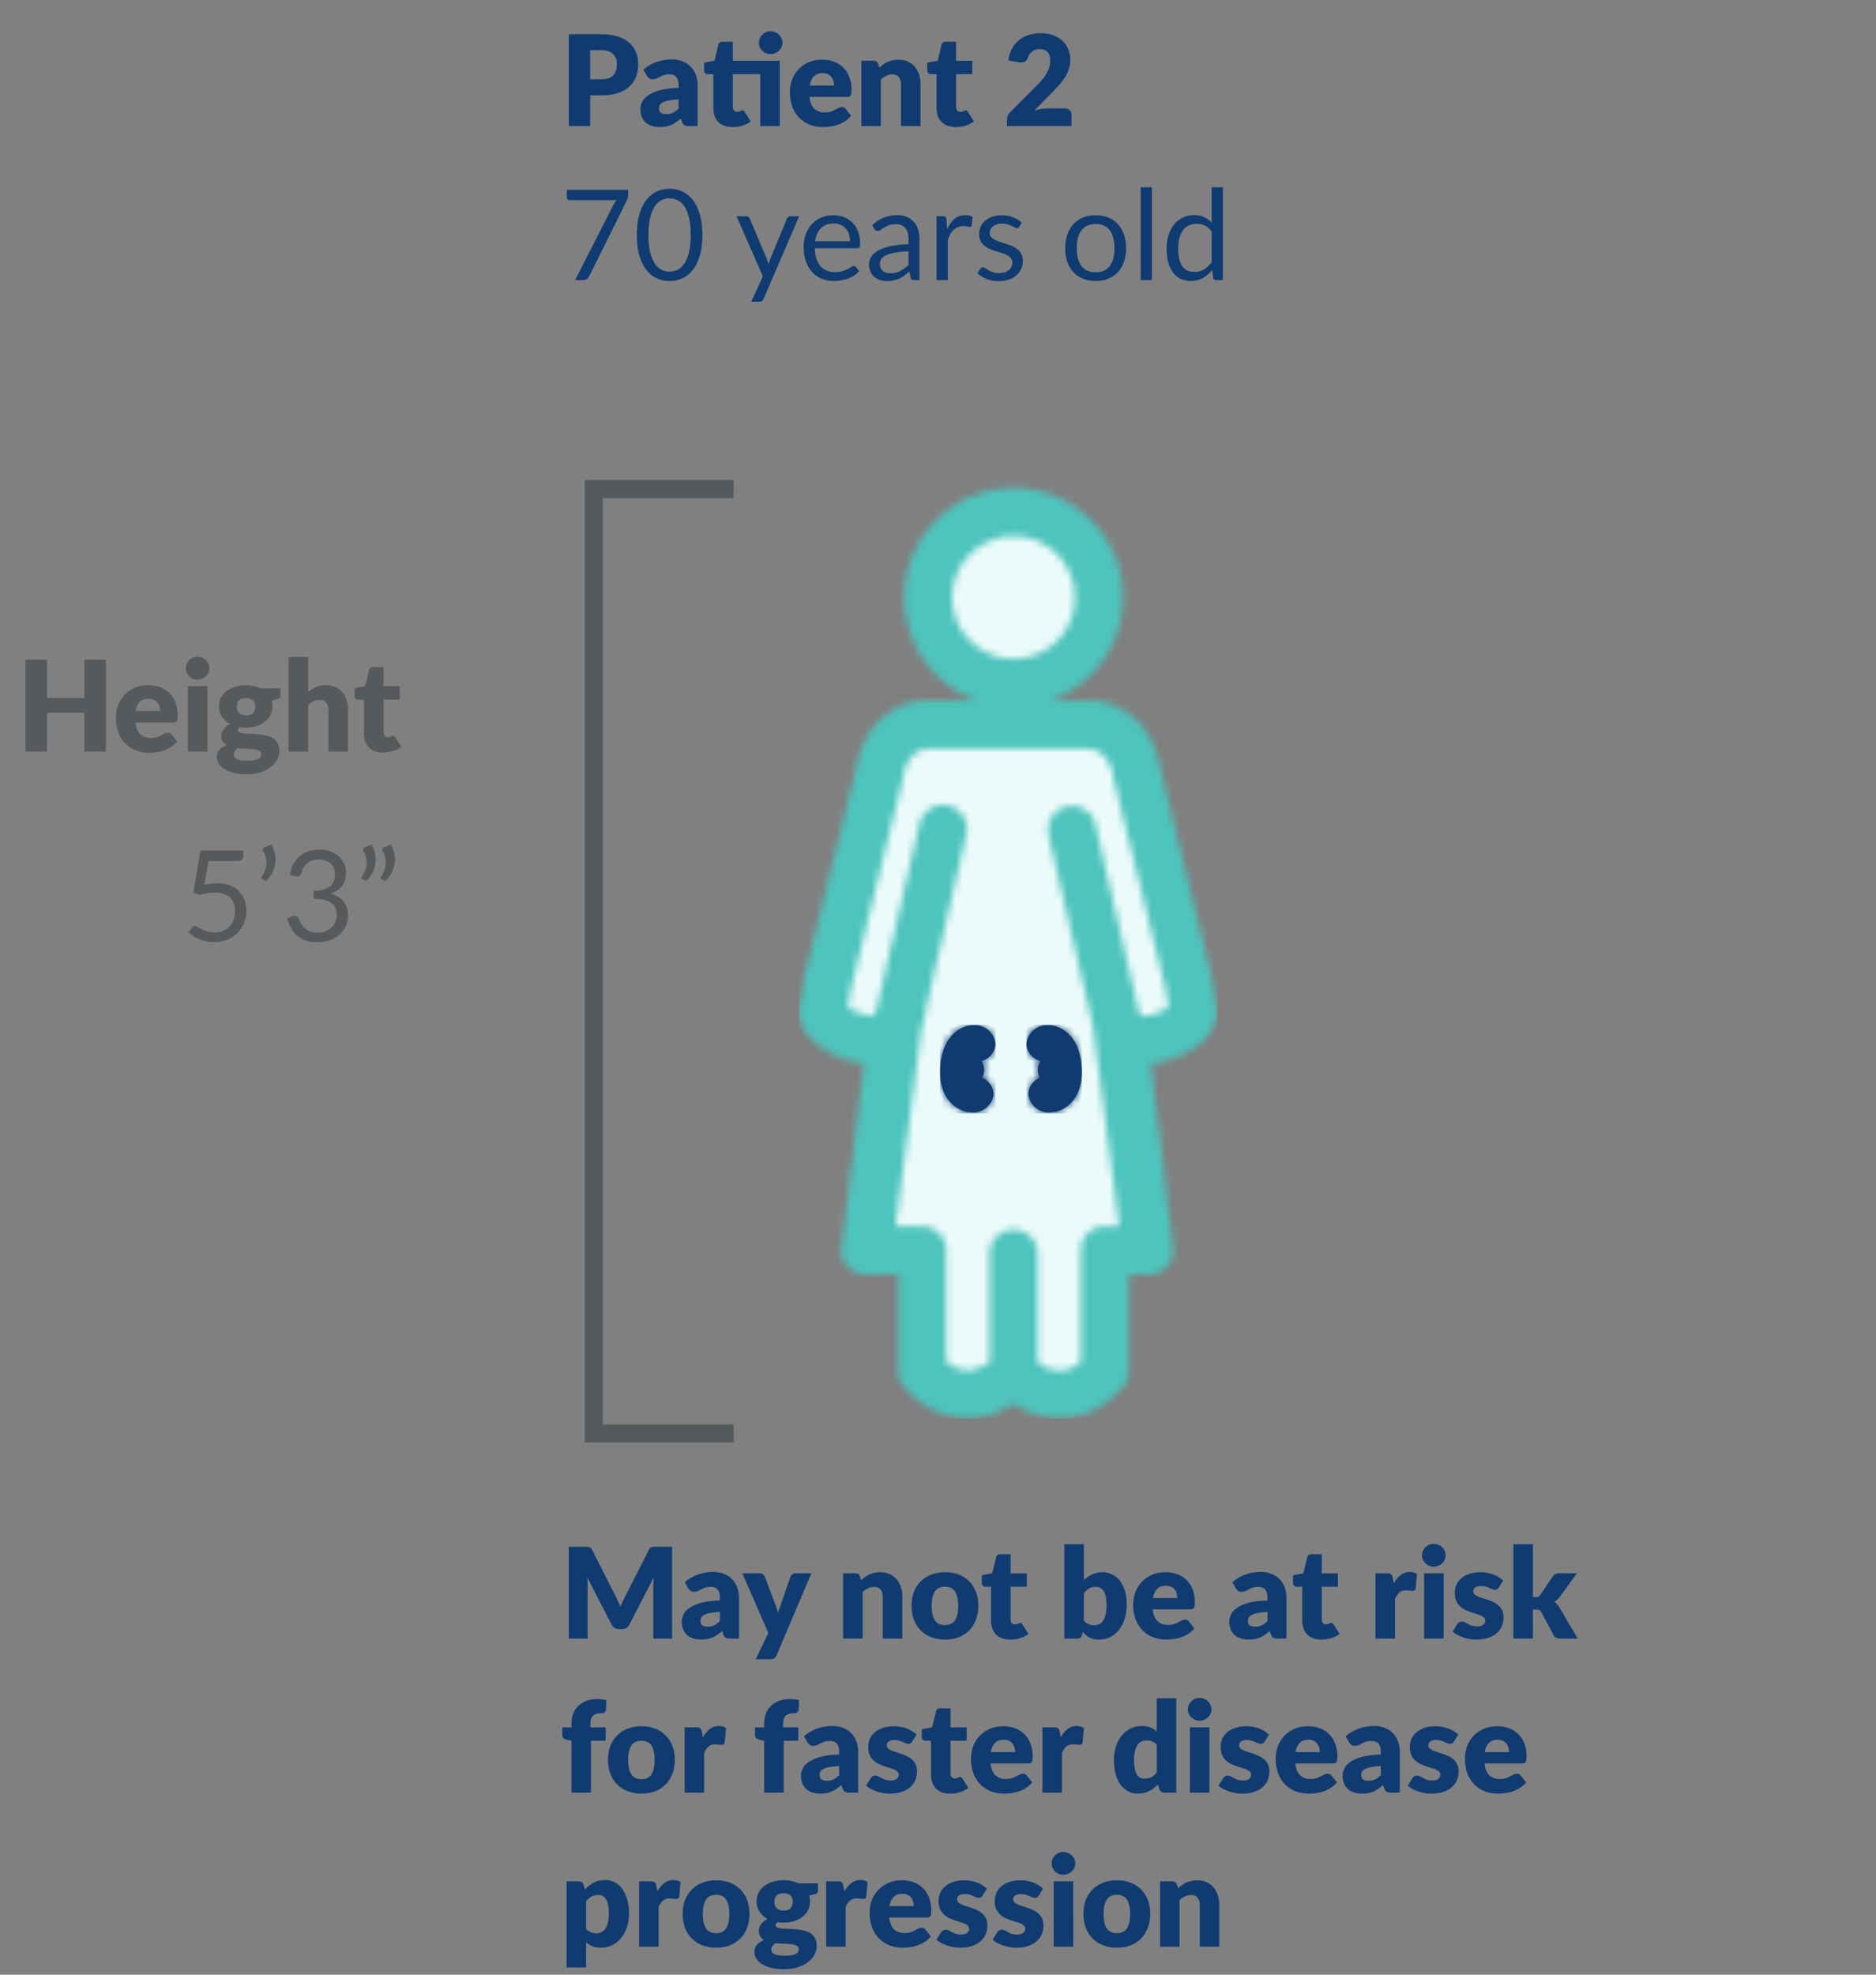 <svg width="268" height="282" viewBox="0 0 268 282" fill="none" xmlns="http://www.w3.org/2000/svg"><rect x="0" y="0" width="268" height="282" fill="#808080" stroke="none"/><path d="M85.895 11.322c.792 0 1.362-.189 1.71-.567.348-.378.522-.906.522-1.584 0-.3-.045-.573-.135-.819a1.604 1.604 0 00-.414-.63 1.766 1.766 0 00-.693-.414 3.024 3.024 0 00-.99-.144h-1.584v4.158h1.584zm0-6.435c.924 0 1.716.111 2.376.333.666.216 1.212.516 1.638.9.432.384.75.837.954 1.359.204.522.306 1.086.306 1.692 0 .654-.105 1.254-.315 1.8a3.612 3.612 0 01-.963 1.404c-.432.39-.981.696-1.647.918-.66.216-1.443.324-2.349.324h-1.584V18h-3.042V4.887h4.626zm11.045 9.315a9.263 9.263 0 00-1.377.144c-.36.072-.645.162-.855.27-.21.108-.357.231-.441.369a.9.9 0 00-.117.45c0 .318.087.543.26.675.175.126.43.189.766.189.36 0 .675-.063.945-.189.27-.126.543-.33.819-.612v-1.296zm-5.022-4.239a5.62 5.62 0 011.872-1.107 6.544 6.544 0 012.214-.369 3.95 3.95 0 011.52.279c.457.18.84.435 1.153.765.318.324.56.711.729 1.161.168.45.252.942.252 1.476V18H98.38c-.264 0-.465-.036-.603-.108-.132-.072-.243-.222-.333-.45l-.198-.513a8.994 8.994 0 01-.675.522c-.216.15-.441.279-.675.387a3.203 3.203 0 01-.738.225 4.23 4.23 0 01-.864.081c-.426 0-.813-.054-1.161-.162a2.52 2.52 0 01-.891-.495 2.189 2.189 0 01-.558-.801 2.94 2.94 0 01-.198-1.116c0-.336.084-.675.252-1.017.168-.348.459-.663.873-.945.414-.288.972-.528 1.674-.72.702-.192 1.587-.3 2.655-.324v-.396c0-.546-.114-.939-.342-1.179-.222-.246-.54-.369-.954-.369-.33 0-.6.036-.81.108-.21.072-.4.153-.567.243-.162.09-.321.171-.477.243a1.323 1.323 0 01-.558.108.804.804 0 01-.486-.144 1.252 1.252 0 01-.324-.342l-.504-.873zM111.389 18h-2.79v-7.407h-3.906v4.635c0 .216.051.396.153.54a.549.549 0 00.459.207.98.98 0 00.252-.027c.072-.024.132-.048.18-.072.054-.03.102-.054.144-.072a.357.357 0 01.162-.036.29.29 0 01.198.063.608.608 0 01.162.18l.846 1.323c-.36.27-.765.474-1.215.612a4.93 4.93 0 01-1.395.198c-.444 0-.837-.063-1.179-.189a2.467 2.467 0 01-.855-.549 2.416 2.416 0 01-.522-.864 3.327 3.327 0 01-.18-1.125v-4.824h-.792a.538.538 0 01-.369-.135c-.102-.096-.153-.234-.153-.414V8.955l1.485-.297.549-2.268c.072-.288.276-.432.612-.432h1.458v2.727h6.696V18zm.387-11.898c0 .222-.045.432-.135.63-.09.198-.213.372-.369.522a1.77 1.77 0 01-.549.342 1.708 1.708 0 01-.657.126c-.228 0-.441-.042-.639-.126a1.83 1.83 0 01-.531-.342c-.15-.15-.27-.324-.36-.522a1.596 1.596 0 01-.126-.63 1.596 1.596 0 01.486-1.152c.156-.15.333-.267.531-.351.198-.09.411-.135.639-.135.234 0 .453.045.657.135a1.687 1.687 0 01.918.873c.09.198.135.408.135.63zm7.37 6.111c0-.222-.03-.438-.09-.648a1.439 1.439 0 00-.279-.558 1.358 1.358 0 00-.504-.405 1.739 1.739 0 00-.765-.153c-.528 0-.942.153-1.242.459-.3.3-.498.735-.594 1.305h3.474zm-3.51 1.62c.09.78.327 1.347.711 1.701.384.348.879.522 1.485.522.324 0 .603-.039.837-.117a4.03 4.03 0 00.621-.261l.504-.261c.156-.078.318-.117.486-.117.222 0 .39.081.504.243l.81.999c-.288.33-.6.6-.936.81a5 5 0 01-1.026.486 5.431 5.431 0 01-1.053.234 7.318 7.318 0 01-.999.072 5.345 5.345 0 01-1.845-.315 4.337 4.337 0 01-1.503-.954 4.566 4.566 0 01-1.017-1.566c-.246-.624-.369-1.35-.369-2.178 0-.624.105-1.215.315-1.773a4.463 4.463 0 01.918-1.467c.402-.42.885-.753 1.449-.999.57-.246 1.212-.369 1.926-.369.618 0 1.182.096 1.692.288.516.192.957.471 1.323.837.372.366.66.816.864 1.35.21.528.315 1.128.315 1.8 0 .21-.009.381-.027.513a.812.812 0 01-.099.315.375.375 0 01-.198.162.867.867 0 01-.306.045h-5.382zm9.983-4.158c.18-.168.366-.324.558-.468a3.407 3.407 0 011.323-.594c.258-.06.537-.09.837-.09.51 0 .96.09 1.35.27.396.174.729.42.999.738.27.312.474.687.612 1.125.138.432.207.903.207 1.413V18h-2.79v-5.931c0-.456-.105-.81-.315-1.062-.21-.258-.519-.387-.927-.387-.306 0-.594.066-.864.198-.264.126-.522.3-.774.522V18h-2.79V8.667h1.728c.348 0 .576.156.684.468l.162.54zm10.907 8.469c-.444 0-.837-.063-1.179-.189a2.467 2.467 0 01-.855-.549 2.416 2.416 0 01-.522-.864 3.327 3.327 0 01-.18-1.125v-4.824h-.792a.538.538 0 01-.369-.135c-.102-.096-.153-.234-.153-.414V8.955l1.485-.288.549-2.277c.072-.288.276-.432.612-.432h1.458v2.727h2.313v1.908h-2.313v4.635c0 .216.051.396.153.54a.549.549 0 00.459.207.98.98 0 00.252-.027c.072-.024.132-.048.18-.072.054-.03.102-.054.144-.072a.357.357 0 01.162-.036.29.29 0 01.198.063.608.608 0 01.162.18l.846 1.323c-.36.27-.765.474-1.215.612a4.93 4.93 0 01-1.395.198zM152.1 15.48c.3 0 .537.084.711.252.174.162.261.378.261.648V18h-9.216v-.9c0-.174.036-.36.108-.558.072-.198.198-.378.378-.54l3.78-3.807c.324-.324.606-.633.846-.927.24-.294.438-.582.594-.864.156-.288.273-.573.351-.855.078-.288.117-.591.117-.909 0-.522-.126-.921-.378-1.197-.246-.282-.624-.423-1.134-.423-.414 0-.765.111-1.053.333a1.667 1.667 0 00-.585.81c-.126.33-.291.549-.495.657-.204.108-.495.132-.873.072l-1.476-.261c.096-.654.279-1.224.549-1.71a4.208 4.208 0 011.017-1.215 4.113 4.113 0 011.395-.72 5.65 5.65 0 011.683-.243c.648 0 1.23.096 1.746.288.522.186.966.447 1.332.783.366.336.645.738.837 1.206.198.462.297.972.297 1.53 0 .48-.069.924-.207 1.332a5.193 5.193 0 01-.549 1.17 8.323 8.323 0 01-.819 1.071c-.306.342-.633.69-.981 1.044l-2.565 2.628c.33-.102.657-.18.981-.234a5.5 5.5 0 01.9-.081h2.448zM89.729 27.103v.72c0 .204-.024.372-.072.504a2.826 2.826 0 01-.126.333l-5.346 10.773a1.24 1.24 0 01-.324.405c-.138.108-.321.162-.549.162H82.16l5.418-10.638a4.02 4.02 0 01.513-.774h-6.732a.37.37 0 01-.27-.117.401.401 0 01-.117-.279v-1.089h8.757zm10.612 6.453c0 1.128-.123 2.106-.369 2.934-.24.822-.57 1.503-.99 2.043-.42.54-.918.942-1.494 1.206a4.315 4.315 0 01-1.836.396c-.66 0-1.275-.132-1.845-.396a4.027 4.027 0 01-1.476-1.206c-.42-.54-.75-1.221-.99-2.043-.24-.828-.36-1.806-.36-2.934 0-1.128.12-2.106.36-2.934.24-.828.57-1.512.99-2.052.42-.546.912-.951 1.476-1.215a4.336 4.336 0 011.845-.396c.654 0 1.266.132 1.836.396a3.954 3.954 0 011.494 1.215c.42.54.75 1.224.99 2.052.246.828.369 1.806.369 2.934zm-1.665 0c0-.984-.084-1.809-.252-2.475-.162-.672-.384-1.212-.666-1.62-.276-.408-.597-.699-.963-.873a2.56 2.56 0 00-2.286 0c-.366.174-.687.465-.963.873-.276.408-.498.948-.666 1.62-.162.666-.243 1.491-.243 2.475s.081 1.809.243 2.475c.168.666.39 1.203.666 1.611.276.408.597.702.963.882a2.632 2.632 0 002.286 0c.366-.18.687-.474.963-.882.282-.408.504-.945.666-1.611.168-.666.252-1.491.252-2.475zm15.49-2.673l-5.085 11.808a.809.809 0 01-.207.288c-.078.072-.201.108-.369.108h-1.188l1.665-3.618-3.762-8.586h1.386a.46.46 0 01.324.108.503.503 0 01.171.225l2.439 5.742c.096.252.177.516.243.792.084-.282.174-.549.27-.801l2.367-5.733a.495.495 0 01.18-.234.491.491 0 01.297-.099h1.269zm7.271 3.564c0-.372-.054-.711-.162-1.017a2.156 2.156 0 00-.459-.801 1.937 1.937 0 00-.729-.522 2.425 2.425 0 00-.981-.189c-.768 0-1.377.225-1.827.675-.444.444-.72 1.062-.828 1.854h4.986zm1.296 4.275a3.13 3.13 0 01-.711.63 4.533 4.533 0 01-.891.432 5.255 5.255 0 01-.972.252c-.336.06-.669.09-.999.09a4.73 4.73 0 01-1.746-.315 3.954 3.954 0 01-1.377-.936 4.378 4.378 0 01-.9-1.53c-.216-.606-.324-1.302-.324-2.088 0-.636.096-1.23.288-1.782.198-.552.48-1.029.846-1.431a3.797 3.797 0 011.341-.954c.528-.234 1.122-.351 1.782-.351.546 0 1.05.093 1.512.279a3.3 3.3 0 011.206.792c.342.342.609.768.801 1.278.192.504.288 1.08.288 1.728 0 .252-.027.42-.081.504-.054.084-.156.126-.306.126h-6.093c.018.576.096 1.077.234 1.503.144.426.342.783.594 1.071.252.282.552.495.9.639a3.15 3.15 0 001.17.207c.402 0 .747-.045 1.035-.135a5.184 5.184 0 001.278-.603c.144-.096.267-.144.369-.144.132 0 .234.051.306.153l.45.585zm7.053-2.826c-.738.024-1.368.084-1.89.18-.516.09-.939.21-1.269.36-.324.15-.561.327-.711.531a1.158 1.158 0 00-.216.684c0 .24.039.447.117.621.078.174.183.318.315.432.138.108.297.189.477.243.186.048.384.072.594.072.282 0 .54-.027.774-.081a2.98 2.98 0 00.657-.252c.21-.108.408-.237.594-.387a4.91 4.91 0 00.558-.513v-1.89zm-5.175-3.726a5.206 5.206 0 011.629-1.089 5.03 5.03 0 011.935-.36c.51 0 .963.084 1.359.252.396.168.729.402.999.702.27.3.474.663.612 1.089.138.426.207.894.207 1.404V40h-.711a.735.735 0 01-.36-.072c-.084-.054-.15-.156-.198-.306l-.18-.864c-.24.222-.474.42-.702.594a4.402 4.402 0 01-.72.432 3.877 3.877 0 01-.81.261 4.155 4.155 0 01-.945.099 3.38 3.38 0 01-.999-.144 2.414 2.414 0 01-.819-.45 2.179 2.179 0 01-.549-.747 2.711 2.711 0 01-.198-1.08c0-.36.099-.705.297-1.035.198-.336.519-.633.963-.891.444-.258 1.023-.468 1.737-.63.714-.168 1.59-.264 2.628-.288v-.711c0-.708-.153-1.242-.459-1.602-.306-.366-.753-.549-1.341-.549-.396 0-.729.051-.999.153a3.546 3.546 0 00-.693.333c-.192.12-.36.231-.504.333a.721.721 0 01-.414.144.478.478 0 01-.279-.081.85.85 0 01-.198-.216l-.288-.513zm10.702.54c.288-.624.642-1.11 1.062-1.458.42-.354.933-.531 1.539-.531.192 0 .375.021.549.063.18.042.339.108.477.198l-.117 1.197c-.036.15-.126.225-.27.225-.084 0-.207-.018-.369-.054a2.54 2.54 0 00-.549-.054c-.288 0-.546.042-.774.126-.222.084-.423.21-.603.378a2.674 2.674 0 00-.477.612c-.138.24-.264.516-.378.828V40h-1.611v-9.117h.918c.174 0 .294.033.36.099s.111.18.135.342l.108 1.386zm10.293-.324a.355.355 0 01-.333.198.627.627 0 01-.306-.099 5.385 5.385 0 00-.423-.216 3.227 3.227 0 00-.585-.225 2.702 2.702 0 00-.81-.108c-.27 0-.513.036-.729.108a1.739 1.739 0 00-.558.279c-.15.12-.267.261-.351.423a1.13 1.13 0 00-.117.513c0 .234.066.429.198.585.138.156.318.291.54.405.222.114.474.216.756.306.282.084.57.177.864.279.3.096.591.204.873.324.282.12.534.27.756.45.222.18.399.402.531.666.138.258.207.57.207.936 0 .42-.075.81-.225 1.17-.15.354-.372.663-.666.927a3.255 3.255 0 01-1.08.612c-.426.15-.918.225-1.476.225a4.664 4.664 0 01-1.728-.306 4.45 4.45 0 01-1.314-.801l.378-.612a.55.55 0 01.171-.18.462.462 0 01.252-.063c.108 0 .222.042.342.126.12.084.264.177.432.279.174.102.384.195.63.279.246.084.552.126.918.126.312 0 .585-.039.819-.117.234-.084.429-.195.585-.333.156-.138.27-.297.342-.477.078-.18.117-.372.117-.576a.924.924 0 00-.207-.621 1.579 1.579 0 00-.531-.423 3.91 3.91 0 00-.765-.306l-.873-.279a11.76 11.76 0 01-.873-.324 3.205 3.205 0 01-.756-.468 2.168 2.168 0 01-.54-.684c-.132-.276-.198-.609-.198-.999 0-.348.072-.681.216-.999.144-.324.354-.606.63-.846a3.058 3.058 0 011.017-.585 4.07 4.07 0 011.377-.216c.6 0 1.137.096 1.611.288.48.186.894.444 1.242.774l-.36.585zm10.926-1.647c.666 0 1.266.111 1.8.333.534.222.99.537 1.368.945.378.408.666.903.864 1.485.204.576.306 1.221.306 1.935 0 .72-.102 1.368-.306 1.944a4.102 4.102 0 01-.864 1.476 3.857 3.857 0 01-1.368.945c-.534.216-1.134.324-1.8.324-.672 0-1.278-.108-1.818-.324a3.857 3.857 0 01-1.368-.945 4.208 4.208 0 01-.873-1.476c-.198-.576-.297-1.224-.297-1.944 0-.714.099-1.359.297-1.935a4.195 4.195 0 01.873-1.485 3.857 3.857 0 011.368-.945c.54-.222 1.146-.333 1.818-.333zm0 8.136c.9 0 1.572-.3 2.016-.9.444-.606.666-1.449.666-2.529 0-1.086-.222-1.932-.666-2.538-.444-.606-1.116-.909-2.016-.909-.456 0-.855.078-1.197.234a2.261 2.261 0 00-.846.675c-.222.294-.39.657-.504 1.089a5.912 5.912 0 00-.162 1.449c0 1.08.222 1.923.666 2.529.45.6 1.131.9 2.043.9zm8.026-12.132V40h-1.602V26.743h1.602zm8.538 6.309c-.3-.402-.624-.681-.972-.837a2.74 2.74 0 00-1.17-.243c-.846 0-1.497.303-1.953.909-.456.606-.684 1.47-.684 2.592 0 .594.051 1.104.153 1.53.102.42.252.768.45 1.044.198.27.441.468.729.594.288.126.615.189.981.189.528 0 .987-.12 1.377-.36.396-.24.759-.579 1.089-1.017v-4.401zm1.602-6.309V40h-.954c-.228 0-.372-.111-.432-.333l-.144-1.107c-.39.468-.834.846-1.332 1.134-.498.288-1.074.432-1.728.432-.522 0-.996-.099-1.422-.297a2.991 2.991 0 01-1.089-.891c-.3-.39-.531-.876-.693-1.458-.162-.582-.243-1.251-.243-2.007 0-.672.09-1.296.27-1.872.18-.582.438-1.086.774-1.512a3.558 3.558 0 011.233-.999 3.651 3.651 0 011.656-.369c.558 0 1.035.096 1.431.288a3.4 3.4 0 011.071.783v-5.049h1.602z" fill="#103B71"/><g clip-path="url(#clip0_5_51942)"><path d="M156.686 85.334s-.554-11.067-6.093-11.067c-5.54 0-14.507-1.61-16.298 3.221-1.791 4.832-.902 13.979-.902 13.979l7.949 7.163.026 4.045-14.249 2.409-9.134 40.132 7.885 3.762-1.611 29.734 7.344.722.18 16.658s3.44 3.581 6.467 3.581c3.028 0 5.759-3.517 5.759-3.517s6.236 3.337 9.534 2.796c3.298-.541 5.282-4.058 5.282-4.058v-15.293l5.733-2.151-4.303-28.846 10.216-3.762-9.495-40.647-6.441-2.654-3.955.632-4.651-4.188s13.875-3.903 10.744-12.664l.013.013z" fill="#EBFBFA"/><mask id="a" style="mask-type:luminance" maskUnits="userSpaceOnUse" x="114" y="69" width="60" height="134"><path d="M165.769 109.787c-1.018-5.927-5.076-9.74-10.371-9.74h-5.424c8.142-2.86 12.42-11.775 9.56-19.905-2.86-8.13-11.776-12.42-19.905-9.56-8.142 2.86-12.42 11.776-9.559 19.906a15.626 15.626 0 009.559 9.559h-6.983c-5.295 0-9.353 3.813-10.371 9.74l-7.369 29.721-.722 4.175-.051.579c0 4.561 5.527 7.151 9.276 7.614l-3.144 25.896a3.426 3.426 0 002.564 4.109c.258.065.515.091.773.091h4.703v13.862c0 1.031.476 2.01 1.275 2.654a12.111 12.111 0 008.67 4.097 12.851 12.851 0 006.532-2.126 12.733 12.733 0 006.532 2.126 12.137 12.137 0 008.671-4.097 3.384 3.384 0 001.275-2.654v-13.862h2.937a3.425 3.425 0 003.337-4.2l-3.143-25.87c3.749-.386 9.495-2.989 9.495-7.64l-.709-4.496-7.408-29.979zm-29.734-24.453a8.753 8.753 0 018.76-8.76 8.754 8.754 0 018.761 8.76 8.754 8.754 0 01-8.761 8.76c-4.831 0-8.76-3.929-8.76-8.76zm5.333 109.547h-.026c0-.078 0-.142.026-.206v.206zm22.082-49.768a.838.838 0 01-.734-.451l-6.249-26.991a3.426 3.426 0 00-6.673 1.546l6.055 26.115c.064.463.167.914.309 1.352l3.736 28.434h-2.061a3.425 3.425 0 00-3.427 3.427v15.911a4.41 4.41 0 01-6.184 0v-15.422a3.423 3.423 0 00-3.414-3.427c-1.881 0-3.427 1.533-3.427 3.414v15.409a5.807 5.807 0 01-3.118 1.301 5.92 5.92 0 01-3.092-1.263v-15.91a3.425 3.425 0 00-3.427-3.427h-3.813l3.762-28.563c.361-.876.567-1.79.631-2.731l5.707-24.607c.464-1.829-.657-3.697-2.486-4.161a3.435 3.435 0 00-4.161 2.486.367.367 0 01-.026.116l-6.197 26.72a1.833 1.833 0 01-.58.709 7.624 7.624 0 01-3.465-1.263l.476-2.808 7.37-29.735.051-.271a6.297 6.297 0 011.237-3.014l.026.026a3.574 3.574 0 012.615-1.134h22.275c.992 0 1.933.412 2.615 1.134l.026-.026a6.297 6.297 0 011.237 3.014l7.421 30.006.476 2.808a7.478 7.478 0 01-3.465 1.263l-.026.013z" fill="#fff"/></mask><g mask="url(#a)" fill="#4DC4BC"><path d="M144.022 106.9h-22.906v89.256h22.906V106.9zm22.907 0h-22.907v89.256h22.907V106.9z"/><path d="M141.368 194.674h-.026v.206h.026v-.206zm2.654-118.101h-7.987v17.522h7.987V76.572zm9.534 0h-9.534v17.522h9.534V76.572z"/><path d="M144.022 67.723h-29.876v134.849h29.876V67.722zm29.877 0h-29.877v134.849h29.877V67.722z"/></g><path d="M104.805 205.999h-21.27V68.561h21.27v2.576H86.112v132.286h18.693v2.576zM15.112 94.197v13.141h-3.066v-5.552H6.712v5.552H3.646v-13.14h3.066v5.488h5.334v-5.489h3.066zm4.238 8.968c.09.786.323 1.353.71 1.701.386.348.875.528 1.494.528.322 0 .605-.039.837-.116.232-.077.438-.167.631-.257.18-.104.348-.181.503-.258.154-.077.309-.116.477-.116.219 0 .386.077.502.245l.812 1.005a4.509 4.509 0 01-.928.811 4.19 4.19 0 01-1.03.49 6.299 6.299 0 01-2.062.309 5.082 5.082 0 01-1.842-.322 4.29 4.29 0 01-1.508-.953 4.494 4.494 0 01-1.018-1.572c-.244-.631-.373-1.353-.373-2.177 0-.632.103-1.224.322-1.778a4.554 4.554 0 01.915-1.47c.4-.424.889-.76 1.455-1.004.567-.245 1.212-.374 1.933-.374.618 0 1.185.103 1.7.284.516.193.954.477 1.328.837.373.374.657.812.863 1.353a5 5 0 01.309 1.804c0 .206 0 .386-.026.515a.788.788 0 01-.103.322.488.488 0 01-.193.168.984.984 0 01-.31.051h-5.397v-.026zm3.518-1.623c0-.219-.026-.438-.09-.644a1.563 1.563 0 00-.284-.567 1.36 1.36 0 00-.515-.4 1.74 1.74 0 00-.76-.154c-.529 0-.94.155-1.25.451-.31.296-.502.747-.593 1.314h3.492zm7.047-6.107c0 .22-.052.425-.142.632-.09.193-.219.373-.373.515a1.71 1.71 0 01-.541.348c-.207.09-.426.128-.658.128a1.56 1.56 0 01-.644-.128 2.088 2.088 0 01-.528-.348 1.618 1.618 0 01-.36-.515c-.09-.194-.13-.4-.13-.632 0-.232.04-.438.13-.644.09-.193.206-.374.36-.528a1.57 1.57 0 01.528-.348c.194-.09.413-.129.645-.129.231 0 .45.039.656.129.207.09.387.206.542.348.154.154.283.322.373.528.09.206.142.412.142.644zm-.284 2.551v9.353h-2.795v-9.353h2.796zm10.436.297V99.3c0 .155-.039.284-.129.374-.09.09-.232.155-.45.206l-.684.155c.04.129.065.27.09.399.026.129.026.284.026.438 0 .464-.103.889-.296 1.263a2.859 2.859 0 01-.799.953 3.883 3.883 0 01-1.198.606 5.046 5.046 0 01-1.481.219c-.142 0-.284 0-.426-.013a4.47 4.47 0 01-.412-.052c-.206.129-.31.271-.31.425 0 .155.078.271.259.335.18.065.386.116.67.142.27.026.592.052.94.052s.709.025 1.082.064c.374.039.722.09 1.082.167.348.078.67.207.94.374.271.168.503.412.67.696.168.296.259.657.259 1.121 0 .425-.104.837-.31 1.236a3.2 3.2 0 01-.902 1.07 4.696 4.696 0 01-1.455.747c-.58.193-1.237.283-1.984.283-.748 0-1.366-.064-1.894-.206-.528-.142-.98-.322-1.327-.541a2.402 2.402 0 01-.786-.786 1.73 1.73 0 01-.258-.914c0-.413.116-.761.361-1.031.245-.271.58-.503 1.005-.67a1.638 1.638 0 01-.541-.528c-.129-.219-.194-.503-.194-.838 0-.141.026-.283.078-.438.051-.154.129-.309.232-.451a2.94 2.94 0 01.386-.425c.155-.142.348-.245.554-.348a3.186 3.186 0 01-1.16-1.017c-.283-.426-.424-.915-.424-1.482 0-.464.103-.889.296-1.263.193-.373.477-.695.811-.953a3.887 3.887 0 011.224-.605 5.22 5.22 0 011.52-.207c.8 0 1.495.155 2.114.451h2.808l.013-.025zm-2.757 9.404a.495.495 0 00-.296-.476c-.194-.103-.464-.168-.773-.219-.322-.039-.67-.065-1.07-.078-.4 0-.786-.038-1.172-.064a1.83 1.83 0 00-.425.399.766.766 0 00-.168.503.7.7 0 00.386.644c.142.077.336.142.58.18.245.052.554.065.928.065.4 0 .735-.026.992-.078.258-.051.464-.116.619-.193a.724.724 0 00.322-.296.779.779 0 00.09-.387h-.013zm-2.164-5.514c.463 0 .798-.116 1.004-.348.207-.231.31-.528.31-.901 0-.374-.103-.683-.31-.889-.206-.206-.54-.322-1.004-.322-.464 0-.8.103-1.005.322-.206.219-.31.515-.31.889 0 .18.026.347.078.489a.865.865 0 00.245.387c.103.116.244.193.412.257.167.065.36.091.592.091l-.012.025zm8.889-3.363a4.642 4.642 0 011.095-.695c.4-.18.863-.27 1.417-.27.516 0 .967.09 1.353.27.387.18.722.425.992.735.27.309.477.695.618 1.133.142.438.207.915.207 1.417v5.94H46.92v-5.94c0-.451-.103-.811-.322-1.069-.206-.258-.515-.386-.928-.386-.309 0-.592.064-.863.193-.27.129-.528.309-.786.528v6.674h-2.795V93.838h2.795v4.973h.013zm10.706 8.684a3.26 3.26 0 01-1.172-.193 2.266 2.266 0 01-1.391-1.418 3.426 3.426 0 01-.181-1.133v-4.832h-.799a.561.561 0 01-.373-.141c-.104-.09-.155-.232-.155-.412v-1.096l1.494-.283.554-2.28c.078-.284.27-.438.619-.438h1.456v2.73h2.319v1.908h-2.32v4.638c0 .219.052.399.155.541.103.141.258.206.451.206.103 0 .193 0 .258-.026a3.06 3.06 0 00.18-.077c.052-.026.103-.052.142-.078.051-.025.103-.025.154-.025a.33.33 0 01.207.064.759.759 0 01.154.18l.85 1.327a3.68 3.68 0 01-1.21.606 4.606 4.606 0 01-1.392.206v.026zm-25.547 18.862a9.026 9.026 0 011.855-.219c.67 0 1.262.103 1.79.296a3.474 3.474 0 012.075 2.061c.18.477.27.992.27 1.546 0 .683-.116 1.301-.36 1.855a4.112 4.112 0 01-.98 1.418 4.31 4.31 0 01-1.468.901 5.225 5.225 0 01-1.83.322c-.373 0-.747-.038-1.095-.115a7.342 7.342 0 01-.979-.297 4.78 4.78 0 01-.85-.438 4.956 4.956 0 01-.683-.515l.49-.683a.484.484 0 01.425-.232c.116 0 .257.052.412.142.155.09.335.193.554.309.219.116.464.219.76.309s.644.142 1.044.142c.45 0 .863-.077 1.224-.219.36-.142.67-.348.927-.618.258-.271.464-.593.593-.967.141-.373.206-.786.206-1.249 0-.4-.052-.76-.18-1.095a2.11 2.11 0 00-.529-.825c-.232-.232-.528-.399-.889-.528a3.687 3.687 0 00-1.25-.193c-.321 0-.656.025-1.017.077-.36.051-.709.142-1.082.258l-1.018-.297 1.043-6.042h6.12v.709a.788.788 0 01-.206.566c-.142.155-.387.219-.722.219h-4.058l-.593 3.389v.013zm9.572-5.746c.258.425.425.876.515 1.352.09.477.103.941.026 1.405a4.335 4.335 0 01-.451 1.339 3.846 3.846 0 01-.915 1.134l-.49-.322c-.09-.051-.128-.129-.115-.219a.28.28 0 01.09-.206c.155-.193.283-.425.4-.696.115-.27.18-.567.218-.889a3.151 3.151 0 00-.051-.979 3.258 3.258 0 00-.374-.979c-.077-.129-.103-.245-.064-.335a.406.406 0 01.219-.219l.992-.399v.013zm2.641 4.367a4.432 4.432 0 01.49-1.559 3.82 3.82 0 01.914-1.146c.374-.31.799-.542 1.276-.696a4.972 4.972 0 011.546-.245c.554 0 1.056.077 1.52.232.464.155.863.374 1.198.67.335.283.593.644.786 1.043.193.4.283.864.283 1.366 0 .412-.051.773-.154 1.095a2.495 2.495 0 01-.451.838 2.55 2.55 0 01-.709.618 4.337 4.337 0 01-.927.412c.837.219 1.468.593 1.893 1.121.426.528.632 1.185.632 1.971 0 .593-.116 1.134-.335 1.611a3.76 3.76 0 01-.928 1.211 3.94 3.94 0 01-1.366.76c-.515.18-1.082.27-1.674.27-.683 0-1.276-.09-1.765-.257a3.546 3.546 0 01-2.061-1.778 8.36 8.36 0 01-.555-1.34l.696-.284a.85.85 0 01.528-.064.546.546 0 01.374.296c.077.168.18.374.296.606.116.232.284.464.49.683.206.219.464.399.786.554.309.154.721.219 1.198.219.45 0 .85-.078 1.185-.219.335-.155.618-.335.85-.58.22-.232.4-.49.516-.786.116-.283.167-.58.167-.863 0-.348-.051-.67-.142-.954a1.61 1.61 0 00-.502-.747c-.245-.206-.58-.373-1.018-.489-.425-.116-.979-.181-1.649-.181v-1.159a5.05 5.05 0 001.417-.181c.387-.115.696-.27.94-.463a1.66 1.66 0 00.529-.709c.116-.27.168-.58.168-.915 0-.373-.065-.695-.18-.979a1.89 1.89 0 00-1.211-1.082 2.943 2.943 0 00-1.804 0 2.38 2.38 0 00-.735.399 2.444 2.444 0 00-.541.606c-.142.232-.245.49-.31.773-.076.206-.18.348-.295.425-.116.065-.284.09-.516.052l-.837-.142-.013-.013zm11.673-4.367c.257.425.424.876.514 1.352.09.477.104.941.026 1.405a4.335 4.335 0 01-.45 1.339 3.846 3.846 0 01-.915 1.134l-.49-.322c-.09-.051-.129-.129-.116-.219a.28.28 0 01.09-.206c.155-.193.284-.425.4-.696.116-.27.18-.567.219-.889a3.151 3.151 0 00-.052-.979 3.261 3.261 0 00-.373-.979c-.078-.129-.103-.245-.065-.335a.369.369 0 01.22-.219l.991-.399v.013zm2.743 0c.258.425.425.876.516 1.352.09.477.103.941.025 1.405a4.335 4.335 0 01-.45 1.339 3.846 3.846 0 01-.915 1.134l-.49-.322c-.09-.051-.129-.129-.116-.219a.28.28 0 01.09-.206 2.58 2.58 0 00.4-.696c.116-.27.18-.567.219-.889a3.154 3.154 0 00-.052-.979 3.258 3.258 0 00-.373-.979c-.078-.129-.103-.245-.065-.335a.406.406 0 01.22-.219l.991-.399v.013z" fill="#565A5C"/><path d="M140.209 151.516a2.66 2.66 0 002.009-2.345 2.92 2.92 0 00-3.027-2.757 3.38 3.38 0 00-.953.09s-3.698.58-3.93 6.146c-.142 3.504 1.456 5.037 2.654 5.694a3.58 3.58 0 001.185.451h.078c.154.026.309.039.463.052a2.936 2.936 0 003.247-2.513 2.624 2.624 0 00-1.636-2.422c.18-.309.283-.657.296-1.017a2.39 2.39 0 00-.373-1.353" fill="#103B71"/><mask id="b" style="mask-type:luminance" maskUnits="userSpaceOnUse" x="134" y="146" width="9" height="13"><path d="M140.209 151.516a2.66 2.66 0 002.009-2.345 2.92 2.92 0 00-3.027-2.757 3.38 3.38 0 00-.953.09s-3.698.58-3.93 6.146c-.142 3.504 1.456 5.037 2.654 5.694a3.58 3.58 0 001.185.451h.078c.154.026.309.039.463.052a2.936 2.936 0 003.247-2.513 2.624 2.624 0 00-1.636-2.422c.18-.309.283-.657.296-1.017a2.39 2.39 0 00-.373-1.353" fill="#fff"/></mask><g mask="url(#b)" fill="#103B71"><path d="M138.25 146.337h-3.955v12.677h3.955v-12.677zm3.956 0h-3.956v12.677h3.956v-12.677z"/></g><path d="M148.634 151.516a2.66 2.66 0 01-2.009-2.345 2.912 2.912 0 013.027-2.757 3.38 3.38 0 01.953.09s3.698.58 3.93 6.146c.142 3.504-1.456 5.037-2.654 5.694a3.58 3.58 0 01-1.185.451h-.078c-.154.026-.309.039-.463.052a2.927 2.927 0 01-3.247-2.513c0-1.069.657-2.022 1.636-2.422a2.16 2.16 0 01-.283-1.017 2.39 2.39 0 01.373-1.353" fill="#103B71"/><mask id="c" style="mask-type:luminance" maskUnits="userSpaceOnUse" x="146" y="146" width="9" height="13"><path d="M148.634 151.516a2.66 2.66 0 01-2.009-2.345 2.912 2.912 0 013.027-2.757 3.38 3.38 0 01.953.09s3.698.58 3.93 6.146c.142 3.504-1.456 5.037-2.654 5.694a3.58 3.58 0 01-1.185.451h-.078c-.154.026-.309.039-.463.052a2.927 2.927 0 01-3.247-2.513c0-1.069.657-2.022 1.636-2.422a2.16 2.16 0 01-.283-1.017 2.39 2.39 0 01.373-1.353" fill="#fff"/></mask><g mask="url(#c)" fill="#103B71"><path d="M150.58 146.337h-3.955v12.677h3.955v-12.677zm3.968 0h-3.955v12.677h3.955v-12.677z"/></g></g><path d="M96.011 220.887V234h-2.682v-7.542c0-.174.003-.363.009-.567.012-.204.03-.411.054-.621l-3.483 6.741c-.108.21-.255.369-.441.477-.18.108-.387.162-.621.162h-.414c-.234 0-.444-.054-.63-.162a1.155 1.155 0 01-.432-.477l-3.483-6.759c.018.216.033.429.045.639.012.204.018.393.018.567V234h-2.682v-13.113h2.322c.132 0 .246.003.342.009a.898.898 0 01.27.054.54.54 0 01.207.144c.066.06.129.147.189.261l3.375 6.651c.12.228.234.465.342.711.114.246.222.498.324.756.102-.264.207-.522.315-.774.114-.252.234-.492.36-.72l3.366-6.624c.06-.114.12-.201.18-.261a.62.62 0 01.216-.144.876.876 0 01.261-.054 6.05 6.05 0 01.351-.009h2.322zm6.835 9.315a9.263 9.263 0 00-1.377.144c-.36.072-.645.162-.855.27-.21.108-.357.231-.441.369a.9.9 0 00-.117.45c0 .318.087.543.261.675.174.126.429.189.765.189.36 0 .675-.063.945-.189.27-.126.543-.33.819-.612v-1.296zm-5.022-4.239a5.62 5.62 0 011.872-1.107 6.545 6.545 0 012.214-.369 3.95 3.95 0 011.521.279c.456.18.84.435 1.152.765.318.324.561.711.729 1.161.168.45.252.942.252 1.476V234h-1.278c-.264 0-.465-.036-.603-.108-.132-.072-.243-.222-.333-.45l-.198-.513a8.994 8.994 0 01-.675.522c-.216.15-.441.279-.675.387a3.203 3.203 0 01-.738.225 4.23 4.23 0 01-.864.081c-.426 0-.813-.054-1.161-.162a2.52 2.52 0 01-.891-.495 2.189 2.189 0 01-.558-.801 2.94 2.94 0 01-.198-1.116c0-.336.084-.675.252-1.017.168-.348.459-.663.873-.945.414-.288.972-.528 1.674-.72.702-.192 1.587-.3 2.655-.324v-.396c0-.546-.114-.939-.342-1.179-.222-.246-.54-.369-.954-.369-.33 0-.6.036-.81.108-.21.072-.399.153-.567.243-.162.09-.321.171-.477.243a1.323 1.323 0 01-.558.108.804.804 0 01-.486-.144 1.252 1.252 0 01-.324-.342l-.504-.873zm18.09-1.296l-4.986 11.754a.962.962 0 01-.306.405c-.12.09-.312.135-.576.135h-2.088l1.8-3.78-3.726-8.514h2.466c.216 0 .381.048.495.144.12.096.207.21.261.342l1.53 4.023c.144.366.261.741.351 1.125l.198-.576c.066-.192.135-.381.207-.567l1.386-4.005a.717.717 0 01.288-.342.772.772 0 01.45-.144h2.25zm7.103 1.008c.18-.168.366-.324.558-.468a3.407 3.407 0 011.323-.594c.258-.06.537-.09.837-.09.51 0 .96.09 1.35.27.396.174.729.42.999.738.27.312.474.687.612 1.125.138.432.207.903.207 1.413V234h-2.79v-5.931c0-.456-.105-.81-.315-1.062-.21-.258-.519-.387-.927-.387-.306 0-.594.066-.864.198-.264.126-.522.3-.774.522V234h-2.79v-9.333h1.728c.348 0 .576.156.684.468l.162.54zm11.994-1.152a5.39 5.39 0 011.935.333c.582.222 1.08.54 1.494.954.42.414.744.918.972 1.512.234.588.351 1.251.351 1.989 0 .744-.117 1.416-.351 2.016a4.298 4.298 0 01-.972 1.521 4.303 4.303 0 01-1.494.963 5.39 5.39 0 01-1.935.333 5.49 5.49 0 01-1.953-.333 4.495 4.495 0 01-1.512-.963 4.402 4.402 0 01-.981-1.521c-.228-.6-.342-1.272-.342-2.016 0-.738.114-1.401.342-1.989a4.309 4.309 0 01.981-1.512c.426-.414.93-.732 1.512-.954a5.49 5.49 0 011.953-.333zm0 7.551c.642 0 1.113-.225 1.413-.675.306-.456.459-1.146.459-2.07 0-.924-.153-1.611-.459-2.061-.3-.45-.771-.675-1.413-.675-.66 0-1.143.225-1.449.675-.306.45-.459 1.137-.459 2.061 0 .924.153 1.614.459 2.07.306.45.789.675 1.449.675zm9.302 2.07c-.444 0-.837-.063-1.179-.189a2.467 2.467 0 01-.855-.549 2.416 2.416 0 01-.522-.864 3.327 3.327 0 01-.18-1.125v-4.824h-.792a.538.538 0 01-.369-.135c-.102-.096-.153-.234-.153-.414v-1.089l1.485-.288.549-2.277c.072-.288.276-.432.612-.432h1.458v2.727h2.313v1.908h-2.313v4.635c0 .216.051.396.153.54a.549.549 0 00.459.207.98.98 0 00.252-.027c.072-.024.132-.048.18-.072.054-.03.102-.054.144-.072a.357.357 0 01.162-.036.29.29 0 01.198.063.608.608 0 01.162.18l.846 1.323c-.36.27-.765.474-1.215.612a4.93 4.93 0 01-1.395.198zm10.526-2.682c.21.228.438.39.684.486.246.096.495.144.747.144.264 0 .507-.048.729-.144a1.41 1.41 0 00.567-.486c.162-.228.288-.525.378-.891.09-.372.135-.828.135-1.368 0-.468-.036-.864-.108-1.188-.066-.33-.168-.597-.306-.801-.132-.21-.3-.36-.504-.45a1.55 1.55 0 00-.684-.144 1.71 1.71 0 00-.891.225c-.252.15-.501.369-.747.657v3.96zm0-5.805c.36-.342.753-.615 1.179-.819a3.25 3.25 0 011.44-.315c.528 0 1.008.108 1.44.324a3.15 3.15 0 011.107.927c.306.396.54.876.702 1.44a6.61 6.61 0 01.252 1.89c0 .756-.096 1.443-.288 2.061a4.819 4.819 0 01-.819 1.593c-.348.438-.765.78-1.251 1.026-.486.24-1.023.36-1.611.36a3.21 3.21 0 01-.756-.081 2.742 2.742 0 01-.612-.225 2.812 2.812 0 01-.513-.36 6.279 6.279 0 01-.441-.45l-.099.468c-.048.192-.126.324-.234.396a.768.768 0 01-.432.108h-1.854v-13.473h2.79v5.13zm13.35 2.556c0-.222-.03-.438-.09-.648a1.439 1.439 0 00-.279-.558 1.358 1.358 0 00-.504-.405 1.739 1.739 0 00-.765-.153c-.528 0-.942.153-1.242.459-.3.3-.498.735-.594 1.305h3.474zm-3.51 1.62c.09.78.327 1.347.711 1.701.384.348.879.522 1.485.522.324 0 .603-.039.837-.117a4.03 4.03 0 00.621-.261l.504-.261c.156-.078.318-.117.486-.117.222 0 .39.081.504.243l.81.999c-.288.33-.6.6-.936.81a5 5 0 01-1.026.486 5.431 5.431 0 01-1.053.234 7.318 7.318 0 01-.999.072 5.345 5.345 0 01-1.845-.315 4.337 4.337 0 01-1.503-.954 4.566 4.566 0 01-1.017-1.566c-.246-.624-.369-1.35-.369-2.178 0-.624.105-1.215.315-1.773a4.463 4.463 0 01.918-1.467c.402-.42.885-.753 1.449-.999.57-.246 1.212-.369 1.926-.369.618 0 1.182.096 1.692.288.516.192.957.471 1.323.837.372.366.66.816.864 1.35.21.528.315 1.128.315 1.8 0 .21-.009.381-.027.513a.812.812 0 01-.099.315.375.375 0 01-.198.162.867.867 0 01-.306.045h-5.382zm16.39.369a9.263 9.263 0 00-1.377.144c-.36.072-.645.162-.855.27-.21.108-.357.231-.441.369a.9.9 0 00-.117.45c0 .318.087.543.261.675.174.126.429.189.765.189.36 0 .675-.063.945-.189.27-.126.543-.33.819-.612v-1.296zm-5.022-4.239a5.62 5.62 0 011.872-1.107 6.544 6.544 0 012.214-.369 3.95 3.95 0 011.521.279c.456.18.84.435 1.152.765.318.324.561.711.729 1.161.168.45.252.942.252 1.476V234h-1.278c-.264 0-.465-.036-.603-.108-.132-.072-.243-.222-.333-.45l-.198-.513a8.994 8.994 0 01-.675.522c-.216.15-.441.279-.675.387a3.203 3.203 0 01-.738.225 4.23 4.23 0 01-.864.081c-.426 0-.813-.054-1.161-.162a2.52 2.52 0 01-.891-.495 2.189 2.189 0 01-.558-.801 2.94 2.94 0 01-.198-1.116c0-.336.084-.675.252-1.017.168-.348.459-.663.873-.945.414-.288.972-.528 1.674-.72.702-.192 1.587-.3 2.655-.324v-.396c0-.546-.114-.939-.342-1.179-.222-.246-.54-.369-.954-.369-.33 0-.6.036-.81.108-.21.072-.399.153-.567.243-.162.09-.321.171-.477.243a1.323 1.323 0 01-.558.108.804.804 0 01-.486-.144 1.252 1.252 0 01-.324-.342l-.504-.873zm12.721 8.181c-.444 0-.837-.063-1.179-.189a2.467 2.467 0 01-.855-.549 2.416 2.416 0 01-.522-.864 3.327 3.327 0 01-.18-1.125v-4.824h-.792a.538.538 0 01-.369-.135c-.102-.096-.153-.234-.153-.414v-1.089l1.485-.288.549-2.277c.072-.288.276-.432.612-.432h1.458v2.727h2.313v1.908h-2.313v4.635c0 .216.051.396.153.54a.549.549 0 00.459.207.98.98 0 00.252-.027c.072-.024.132-.048.18-.072.054-.03.102-.054.144-.072a.357.357 0 01.162-.036.29.29 0 01.198.063.608.608 0 01.162.18l.846 1.323c-.36.27-.765.474-1.215.612a4.93 4.93 0 01-1.395.198zm10.346-8.037c.288-.504.618-.9.99-1.188.378-.288.81-.432 1.296-.432.42 0 .762.099 1.026.297l-.18 2.052c-.03.132-.081.222-.153.27a.468.468 0 01-.279.072c-.048 0-.111-.003-.189-.009a44.637 44.637 0 00-.243-.018 3.485 3.485 0 00-.261-.027 1.662 1.662 0 00-.234-.018c-.408 0-.735.108-.981.324-.24.216-.444.516-.612.9V234h-2.79v-9.333h1.656c.138 0 .252.012.342.036a.538.538 0 01.234.117.407.407 0 01.144.198c.036.084.066.186.09.306l.144.783zm7.116-1.44V234h-2.79v-9.333h2.79zm.288-2.556c0 .222-.045.432-.135.63-.09.192-.213.363-.369.513a1.911 1.911 0 01-.549.351 1.708 1.708 0 01-.657.126c-.228 0-.441-.042-.639-.126a1.993 1.993 0 01-.531-.351c-.15-.15-.27-.321-.36-.513a1.596 1.596 0 01-.126-.63c0-.228.042-.441.126-.639.09-.198.21-.372.36-.522.156-.15.333-.267.531-.351.198-.084.411-.126.639-.126.234 0 .453.042.657.126a1.687 1.687 0 01.918.873c.09.198.135.411.135.639zm7.588 4.599a.702.702 0 01-.234.243.578.578 0 01-.306.072c-.132 0-.264-.027-.396-.081-.132-.06-.276-.123-.432-.189a3.9 3.9 0 00-.513-.18 2.202 2.202 0 00-.657-.09c-.354 0-.627.069-.819.207a.644.644 0 00-.279.558c0 .174.06.318.18.432.126.114.291.216.495.306.204.084.435.165.693.243.258.078.522.165.792.261s.534.21.792.342c.258.126.489.285.693.477.204.186.366.414.486.684.126.27.189.594.189.972 0 .462-.084.888-.252 1.278-.168.39-.42.726-.756 1.008-.33.282-.741.501-1.233.657-.486.156-1.047.234-1.683.234-.318 0-.636-.03-.954-.09a6.782 6.782 0 01-.927-.243 5.358 5.358 0 01-.819-.36 3.736 3.736 0 01-.648-.459l.648-1.026a.804.804 0 01.27-.279.795.795 0 01.432-.108c.162 0 .306.036.432.108l.423.234c.15.084.324.162.522.234.204.072.459.108.765.108.216 0 .399-.021.549-.063.15-.048.27-.111.36-.189a.737.737 0 00.261-.558.606.606 0 00-.189-.459 1.583 1.583 0 00-.495-.306 5.015 5.015 0 00-.702-.243 17.375 17.375 0 01-.792-.261 7.136 7.136 0 01-.801-.342 2.925 2.925 0 01-.693-.513 2.44 2.44 0 01-.495-.765c-.126-.3-.189-.663-.189-1.089 0-.396.075-.771.225-1.125a2.66 2.66 0 01.693-.945c.306-.27.69-.483 1.152-.639.462-.162 1.002-.243 1.62-.243a5.137 5.137 0 011.863.342c.276.108.528.237.756.387.228.144.429.303.603.477l-.63.981zm4.875-6.183v7.551h.414c.174 0 .306-.024.396-.072a.991.991 0 00.27-.261l1.764-2.628c.108-.15.231-.261.369-.333a1.07 1.07 0 01.531-.117h2.556l-2.412 3.321a2.96 2.96 0 01-.81.738c.138.102.264.222.378.36.114.132.222.282.324.45l2.628 4.464h-2.52c-.21 0-.39-.033-.54-.099a.89.89 0 01-.378-.369l-1.764-3.303c-.084-.15-.171-.246-.261-.288-.09-.048-.225-.072-.405-.072h-.54V234h-2.79v-13.473h2.79zM81.638 256v-7.416l-.612-.126a1.304 1.304 0 01-.513-.225c-.126-.102-.189-.252-.189-.45v-1.098h1.314v-.531c0-.534.084-1.017.252-1.449.174-.432.42-.801.738-1.107a3.369 3.369 0 011.179-.711c.462-.168.987-.252 1.575-.252.228 0 .438.015.63.045.192.024.393.066.603.126l-.054 1.359a.504.504 0 01-.072.243.53.53 0 01-.171.153.846.846 0 01-.216.081 1.038 1.038 0 01-.234.027c-.246 0-.465.024-.657.072a1.062 1.062 0 00-.486.261 1.14 1.14 0 00-.288.486 2.43 2.43 0 00-.099.756v.441h2.187v1.908h-2.097V256h-2.79zm10.007-9.477a5.39 5.39 0 011.935.333c.582.222 1.08.54 1.494.954.42.414.744.918.972 1.512.234.588.351 1.251.351 1.989 0 .744-.117 1.416-.35 2.016a4.298 4.298 0 01-.973 1.521 4.303 4.303 0 01-1.494.963 5.39 5.39 0 01-1.935.333 5.49 5.49 0 01-1.953-.333 4.495 4.495 0 01-1.512-.963 4.402 4.402 0 01-.98-1.521c-.229-.6-.343-1.272-.343-2.016 0-.738.114-1.401.342-1.989a4.309 4.309 0 01.981-1.512c.426-.414.93-.732 1.512-.954a5.49 5.49 0 011.953-.333zm0 7.551c.642 0 1.113-.225 1.413-.675.306-.456.46-1.146.46-2.07 0-.924-.154-1.611-.46-2.061-.3-.45-.77-.675-1.413-.675-.66 0-1.143.225-1.449.675-.306.45-.459 1.137-.459 2.061 0 .924.153 1.614.46 2.07.305.45.788.675 1.448.675zm8.767-5.967c.288-.504.618-.9.99-1.188.378-.288.81-.432 1.296-.432.42 0 .762.099 1.026.297l-.18 2.052c-.03.132-.081.222-.153.27a.468.468 0 01-.279.072c-.048 0-.111-.003-.189-.009a44.637 44.637 0 00-.243-.018 3.485 3.485 0 00-.261-.027 1.662 1.662 0 00-.234-.018c-.408 0-.735.108-.981.324-.24.216-.444.516-.612.9V256h-2.79v-9.333h1.656c.138 0 .252.012.342.036a.534.534 0 01.234.117.407.407 0 01.144.198c.036.084.066.186.09.306l.144.783zm8.753 7.893v-7.416l-.612-.126a1.304 1.304 0 01-.513-.225c-.126-.102-.189-.252-.189-.45v-1.098h1.314v-.531c0-.534.084-1.017.252-1.449.174-.432.42-.801.738-1.107a3.369 3.369 0 011.179-.711c.462-.168.987-.252 1.575-.252.228 0 .438.015.63.045.192.024.393.066.603.126l-.054 1.359a.504.504 0 01-.072.243.53.53 0 01-.171.153.846.846 0 01-.216.081 1.038 1.038 0 01-.234.027c-.246 0-.465.024-.657.072a1.062 1.062 0 00-.486.261 1.14 1.14 0 00-.288.486 2.43 2.43 0 00-.099.756v.441h2.187v1.908h-2.097V256h-2.79zm10.714-3.798a9.263 9.263 0 00-1.377.144c-.36.072-.645.162-.855.27-.21.108-.357.231-.441.369a.9.9 0 00-.117.45c0 .318.087.543.261.675.174.126.429.189.765.189.36 0 .675-.063.945-.189.27-.126.543-.33.819-.612v-1.296zm-5.022-4.239a5.62 5.62 0 011.872-1.107 6.544 6.544 0 012.214-.369 3.95 3.95 0 011.521.279c.456.18.84.435 1.152.765.318.324.561.711.729 1.161.168.45.252.942.252 1.476V256h-1.278c-.264 0-.465-.036-.603-.108-.132-.072-.243-.222-.333-.45l-.198-.513a8.994 8.994 0 01-.675.522c-.216.15-.441.279-.675.387a3.203 3.203 0 01-.738.225 4.23 4.23 0 01-.864.081c-.426 0-.813-.054-1.161-.162a2.52 2.52 0 01-.891-.495 2.189 2.189 0 01-.558-.801 2.94 2.94 0 01-.198-1.116c0-.336.084-.675.252-1.017.168-.348.459-.663.873-.945.414-.288.972-.528 1.674-.72.702-.192 1.587-.3 2.655-.324v-.396c0-.546-.114-.939-.342-1.179-.222-.246-.54-.369-.954-.369-.33 0-.6.036-.81.108-.21.072-.399.153-.567.243-.162.09-.321.171-.477.243a1.323 1.323 0 01-.558.108.804.804 0 01-.486-.144 1.252 1.252 0 01-.324-.342l-.504-.873zm15.455.747a.702.702 0 01-.234.243.578.578 0 01-.306.072c-.132 0-.264-.027-.396-.081-.132-.06-.276-.123-.432-.189a3.9 3.9 0 00-.513-.18 2.202 2.202 0 00-.657-.09c-.354 0-.627.069-.819.207a.644.644 0 00-.279.558c0 .174.06.318.18.432.126.114.291.216.495.306.204.084.435.165.693.243.258.078.522.165.792.261s.534.21.792.342c.258.126.489.285.693.477.204.186.366.414.486.684.126.27.189.594.189.972 0 .462-.084.888-.252 1.278-.168.39-.42.726-.756 1.008-.33.282-.741.501-1.233.657-.486.156-1.047.234-1.683.234-.318 0-.636-.03-.954-.09a6.782 6.782 0 01-.927-.243 5.358 5.358 0 01-.819-.36 3.736 3.736 0 01-.648-.459l.648-1.026a.804.804 0 01.27-.279.795.795 0 01.432-.108c.162 0 .306.036.432.108l.423.234c.15.084.324.162.522.234.204.072.459.108.765.108.216 0 .399-.021.549-.063.15-.048.27-.111.36-.189a.737.737 0 00.261-.558.606.606 0 00-.189-.459 1.583 1.583 0 00-.495-.306 5.015 5.015 0 00-.702-.243 17.375 17.375 0 01-.792-.261 7.136 7.136 0 01-.801-.342 2.925 2.925 0 01-.693-.513 2.44 2.44 0 01-.495-.765c-.126-.3-.189-.663-.189-1.089 0-.396.075-.771.225-1.125a2.66 2.66 0 01.693-.945c.306-.27.69-.483 1.152-.639.462-.162 1.002-.243 1.62-.243a5.137 5.137 0 011.863.342c.276.108.528.237.756.387.228.144.429.303.603.477l-.63.981zm5.423 7.434c-.444 0-.837-.063-1.179-.189a2.467 2.467 0 01-.855-.549 2.416 2.416 0 01-.522-.864 3.327 3.327 0 01-.18-1.125v-4.824h-.792a.538.538 0 01-.369-.135c-.102-.096-.153-.234-.153-.414v-1.089l1.485-.288.549-2.277c.072-.288.276-.432.612-.432h1.458v2.727h2.313v1.908h-2.313v4.635c0 .216.051.396.153.54a.549.549 0 00.459.207.98.98 0 00.252-.027c.072-.024.132-.048.18-.072.054-.03.102-.054.144-.072a.357.357 0 01.162-.036.29.29 0 01.198.063.608.608 0 01.162.18l.846 1.323c-.36.27-.765.474-1.215.612a4.93 4.93 0 01-1.395.198zm9.286-5.931c0-.222-.03-.438-.09-.648a1.439 1.439 0 00-.279-.558 1.358 1.358 0 00-.504-.405 1.739 1.739 0 00-.765-.153c-.528 0-.942.153-1.242.459-.3.3-.498.735-.594 1.305h3.474zm-3.51 1.62c.09.78.327 1.347.711 1.701.384.348.879.522 1.485.522.324 0 .603-.039.837-.117a4.03 4.03 0 00.621-.261l.504-.261c.156-.078.318-.117.486-.117.222 0 .39.081.504.243l.81.999c-.288.33-.6.6-.936.81a5 5 0 01-1.026.486 5.431 5.431 0 01-1.053.234 7.318 7.318 0 01-.999.072 5.345 5.345 0 01-1.845-.315 4.337 4.337 0 01-1.503-.954 4.566 4.566 0 01-1.017-1.566c-.246-.624-.369-1.35-.369-2.178 0-.624.105-1.215.315-1.773a4.463 4.463 0 01.918-1.467c.402-.42.885-.753 1.449-.999.57-.246 1.212-.369 1.926-.369.618 0 1.182.096 1.692.288.516.192.957.471 1.323.837.372.366.66.816.864 1.35.21.528.315 1.128.315 1.8 0 .21-.009.381-.027.513a.812.812 0 01-.099.315.375.375 0 01-.198.162.867.867 0 01-.306.045h-5.382zm10.019-3.726c.288-.504.618-.9.99-1.188.378-.288.81-.432 1.296-.432.42 0 .762.099 1.026.297l-.18 2.052c-.03.132-.081.222-.153.27a.468.468 0 01-.279.072c-.048 0-.111-.003-.189-.009a44.637 44.637 0 00-.243-.018 3.485 3.485 0 00-.261-.027 1.662 1.662 0 00-.234-.018c-.408 0-.735.108-.981.324-.24.216-.444.516-.612.9V256h-2.79v-9.333h1.656c.138 0 .252.012.342.036a.538.538 0 01.234.117.407.407 0 01.144.198c.036.084.066.186.09.306l.144.783zm13.721 1.062a1.72 1.72 0 00-.684-.486 2.11 2.11 0 00-.774-.144c-.258 0-.495.051-.711.153a1.47 1.47 0 00-.567.495c-.156.222-.279.513-.369.873-.09.36-.135.795-.135 1.305 0 .492.036.906.108 1.242.072.336.171.609.297.819.132.204.288.351.468.441.18.09.381.135.603.135.204 0 .387-.018.549-.054.168-.042.321-.099.459-.171.138-.072.267-.162.387-.27.126-.114.249-.243.369-.387v-3.951zm2.79-6.642V256h-1.728c-.348 0-.576-.156-.684-.468l-.216-.711a5.471 5.471 0 01-.585.54 3.8 3.8 0 01-.666.423 3.378 3.378 0 01-.765.261 3.71 3.71 0 01-.882.099c-.486 0-.936-.108-1.35-.324a3.11 3.11 0 01-1.071-.936c-.3-.408-.537-.906-.711-1.494-.168-.594-.252-1.269-.252-2.025 0-.696.096-1.341.288-1.935.192-.6.462-1.116.81-1.548.354-.438.777-.78 1.269-1.026a3.591 3.591 0 011.629-.369c.486 0 .894.069 1.224.207.33.138.63.324.9.558v-4.725h2.79zm4.737 4.14V256h-2.79v-9.333h2.79zm.288-2.556c0 .222-.045.432-.135.63-.09.192-.213.363-.369.513a1.911 1.911 0 01-.549.351 1.708 1.708 0 01-.657.126c-.228 0-.441-.042-.639-.126a1.993 1.993 0 01-.531-.351c-.15-.15-.27-.321-.36-.513a1.596 1.596 0 01-.126-.63c0-.228.042-.441.126-.639.09-.198.21-.372.36-.522.156-.15.333-.267.531-.351.198-.084.411-.126.639-.126.234 0 .453.042.657.126a1.687 1.687 0 01.918.873c.09.198.135.411.135.639zm7.589 4.599a.702.702 0 01-.234.243.578.578 0 01-.306.072c-.132 0-.264-.027-.396-.081-.132-.06-.276-.123-.432-.189a3.9 3.9 0 00-.513-.18 2.202 2.202 0 00-.657-.09c-.354 0-.627.069-.819.207a.644.644 0 00-.279.558c0 .174.06.318.18.432.126.114.291.216.495.306.204.084.435.165.693.243.258.078.522.165.792.261s.534.21.792.342c.258.126.489.285.693.477.204.186.366.414.486.684.126.27.189.594.189.972 0 .462-.084.888-.252 1.278-.168.39-.42.726-.756 1.008-.33.282-.741.501-1.233.657-.486.156-1.047.234-1.683.234-.318 0-.636-.03-.954-.09a6.782 6.782 0 01-.927-.243 5.358 5.358 0 01-.819-.36 3.736 3.736 0 01-.648-.459l.648-1.026a.804.804 0 01.27-.279.795.795 0 01.432-.108c.162 0 .306.036.432.108l.423.234c.15.084.324.162.522.234.204.072.459.108.765.108.216 0 .399-.021.549-.063.15-.048.27-.111.36-.189a.737.737 0 00.261-.558.606.606 0 00-.189-.459 1.583 1.583 0 00-.495-.306 5.015 5.015 0 00-.702-.243 17.375 17.375 0 01-.792-.261 7.136 7.136 0 01-.801-.342 2.925 2.925 0 01-.693-.513 2.44 2.44 0 01-.495-.765c-.126-.3-.189-.663-.189-1.089 0-.396.075-.771.225-1.125a2.66 2.66 0 01.693-.945c.306-.27.69-.483 1.152-.639.462-.162 1.002-.243 1.62-.243a5.137 5.137 0 011.863.342c.276.108.528.237.756.387.228.144.429.303.603.477l-.63.981zm7.89 1.503c0-.222-.03-.438-.09-.648a1.439 1.439 0 00-.279-.558 1.358 1.358 0 00-.504-.405 1.739 1.739 0 00-.765-.153c-.528 0-.942.153-1.242.459-.3.3-.498.735-.594 1.305h3.474zm-3.51 1.62c.09.78.327 1.347.711 1.701.384.348.879.522 1.485.522.324 0 .603-.039.837-.117a4.03 4.03 0 00.621-.261l.504-.261c.156-.078.318-.117.486-.117.222 0 .39.081.504.243l.81.999c-.288.33-.6.6-.936.81a5 5 0 01-1.026.486 5.431 5.431 0 01-1.053.234 7.318 7.318 0 01-.999.072 5.345 5.345 0 01-1.845-.315 4.337 4.337 0 01-1.503-.954 4.566 4.566 0 01-1.017-1.566c-.246-.624-.369-1.35-.369-2.178 0-.624.105-1.215.315-1.773a4.463 4.463 0 01.918-1.467c.402-.42.885-.753 1.449-.999.57-.246 1.212-.369 1.926-.369.618 0 1.182.096 1.692.288.516.192.957.471 1.323.837.372.366.66.816.864 1.35.21.528.315 1.128.315 1.8 0 .21-.009.381-.027.513a.812.812 0 01-.099.315.375.375 0 01-.198.162.867.867 0 01-.306.045h-5.382zm12.223.369a9.263 9.263 0 00-1.377.144c-.36.072-.645.162-.855.27-.21.108-.357.231-.441.369a.9.9 0 00-.117.45c0 .318.087.543.261.675.174.126.429.189.765.189.36 0 .675-.063.945-.189.27-.126.543-.33.819-.612v-1.296zm-5.022-4.239a5.62 5.62 0 011.872-1.107 6.544 6.544 0 012.214-.369 3.95 3.95 0 011.521.279c.456.18.84.435 1.152.765.318.324.561.711.729 1.161.168.45.252.942.252 1.476V256h-1.278c-.264 0-.465-.036-.603-.108-.132-.072-.243-.222-.333-.45l-.198-.513a8.994 8.994 0 01-.675.522c-.216.15-.441.279-.675.387a3.203 3.203 0 01-.738.225 4.23 4.23 0 01-.864.081c-.426 0-.813-.054-1.161-.162a2.52 2.52 0 01-.891-.495 2.189 2.189 0 01-.558-.801 2.94 2.94 0 01-.198-1.116c0-.336.084-.675.252-1.017.168-.348.459-.663.873-.945.414-.288.972-.528 1.674-.72.702-.192 1.587-.3 2.655-.324v-.396c0-.546-.114-.939-.342-1.179-.222-.246-.54-.369-.954-.369-.33 0-.6.036-.81.108-.21.072-.399.153-.567.243-.162.09-.321.171-.477.243a1.323 1.323 0 01-.558.108.804.804 0 01-.486-.144 1.252 1.252 0 01-.324-.342l-.504-.873zm15.454.747a.702.702 0 01-.234.243.578.578 0 01-.306.072c-.132 0-.264-.027-.396-.081-.132-.06-.276-.123-.432-.189a3.9 3.9 0 00-.513-.18 2.202 2.202 0 00-.657-.09c-.354 0-.627.069-.819.207a.644.644 0 00-.279.558c0 .174.06.318.18.432.126.114.291.216.495.306.204.084.435.165.693.243.258.078.522.165.792.261s.534.21.792.342c.258.126.489.285.693.477.204.186.366.414.486.684.126.27.189.594.189.972 0 .462-.084.888-.252 1.278-.168.39-.42.726-.756 1.008-.33.282-.741.501-1.233.657-.486.156-1.047.234-1.683.234-.318 0-.636-.03-.954-.09a6.782 6.782 0 01-.927-.243 5.358 5.358 0 01-.819-.36 3.736 3.736 0 01-.648-.459l.648-1.026a.804.804 0 01.27-.279.795.795 0 01.432-.108c.162 0 .306.036.432.108l.423.234c.15.084.324.162.522.234.204.072.459.108.765.108.216 0 .399-.021.549-.063.15-.048.27-.111.36-.189a.737.737 0 00.261-.558.606.606 0 00-.189-.459 1.583 1.583 0 00-.495-.306 5.015 5.015 0 00-.702-.243 17.375 17.375 0 01-.792-.261 7.136 7.136 0 01-.801-.342 2.925 2.925 0 01-.693-.513 2.44 2.44 0 01-.495-.765c-.126-.3-.189-.663-.189-1.089 0-.396.075-.771.225-1.125a2.66 2.66 0 01.693-.945c.306-.27.69-.483 1.152-.639.462-.162 1.002-.243 1.62-.243a5.137 5.137 0 011.863.342c.276.108.528.237.756.387.228.144.429.303.603.477l-.63.981zm7.89 1.503c0-.222-.03-.438-.09-.648a1.439 1.439 0 00-.279-.558 1.358 1.358 0 00-.504-.405 1.739 1.739 0 00-.765-.153c-.528 0-.942.153-1.242.459-.3.3-.498.735-.594 1.305h3.474zm-3.51 1.62c.09.78.327 1.347.711 1.701.384.348.879.522 1.485.522.324 0 .603-.039.837-.117a4.03 4.03 0 00.621-.261l.504-.261c.156-.078.318-.117.486-.117.222 0 .39.081.504.243l.81.999c-.288.33-.6.6-.936.81a5 5 0 01-1.026.486 5.431 5.431 0 01-1.053.234 7.318 7.318 0 01-.999.072 5.345 5.345 0 01-1.845-.315 4.337 4.337 0 01-1.503-.954 4.566 4.566 0 01-1.017-1.566c-.246-.624-.369-1.35-.369-2.178 0-.624.105-1.215.315-1.773a4.463 4.463 0 01.918-1.467c.402-.42.885-.753 1.449-.999.57-.246 1.212-.369 1.926-.369.618 0 1.182.096 1.692.288.516.192.957.471 1.323.837.372.366.66.816.864 1.35.21.528.315 1.128.315 1.8 0 .21-.009.381-.027.513a.812.812 0 01-.099.315.375.375 0 01-.198.162.867.867 0 01-.306.045h-5.382zM83.735 275.462c.21.228.438.39.684.486.246.096.504.144.774.144.258 0 .495-.051.711-.153.216-.102.402-.264.558-.486.162-.228.288-.522.378-.882.09-.36.135-.798.135-1.314 0-.492-.036-.906-.108-1.242-.072-.336-.174-.606-.306-.81a1.135 1.135 0 00-.459-.45 1.33 1.33 0 00-.603-.135c-.408 0-.744.075-1.008.225-.264.15-.516.369-.756.657v3.96zm-.171-5.643c.366-.39.78-.708 1.242-.954.468-.252 1.023-.378 1.665-.378.486 0 .936.108 1.35.324a3.11 3.11 0 011.071.936c.3.408.534.909.702 1.503.174.588.261 1.257.261 2.007 0 .702-.099 1.35-.297 1.944a4.767 4.767 0 01-.819 1.548c-.348.438-.768.78-1.26 1.026a3.535 3.535 0 01-1.62.369c-.486 0-.894-.069-1.224-.207a3.323 3.323 0 01-.9-.558v3.582h-2.79v-12.294h1.728c.348 0 .576.156.684.468l.207.684zm10.345.288c.287-.504.617-.9.99-1.188a2.08 2.08 0 011.296-.432c.42 0 .762.099 1.026.297l-.18 2.052c-.03.132-.081.222-.153.27a.468.468 0 01-.28.072c-.047 0-.11-.003-.189-.009a44.637 44.637 0 00-.242-.018 3.485 3.485 0 00-.262-.027 1.662 1.662 0 00-.234-.018c-.407 0-.734.108-.98.324-.24.216-.444.516-.612.9V278h-2.79v-9.333h1.655c.139 0 .253.012.343.036a.538.538 0 01.234.117.407.407 0 01.143.198c.036.084.066.186.09.306l.145.783zm8.406-1.584a5.39 5.39 0 011.935.333c.582.222 1.08.54 1.494.954.42.414.744.918.972 1.512.234.588.351 1.251.351 1.989 0 .744-.117 1.416-.351 2.016a4.298 4.298 0 01-.972 1.521 4.303 4.303 0 01-1.494.963 5.39 5.39 0 01-1.935.333 5.49 5.49 0 01-1.953-.333 4.497 4.497 0 01-1.512-.963 4.402 4.402 0 01-.98-1.521c-.229-.6-.343-1.272-.343-2.016 0-.738.114-1.401.342-1.989a4.309 4.309 0 01.981-1.512c.426-.414.93-.732 1.512-.954a5.49 5.49 0 011.953-.333zm0 7.551c.642 0 1.113-.225 1.413-.675.306-.456.459-1.146.459-2.07 0-.924-.153-1.611-.459-2.061-.3-.45-.771-.675-1.413-.675-.66 0-1.143.225-1.449.675-.306.45-.459 1.137-.459 2.061 0 .924.153 1.614.459 2.07.306.45.789.675 1.449.675zm9.624-3.231c.462 0 .795-.114.999-.342.21-.234.315-.534.315-.9 0-.378-.105-.675-.315-.891-.204-.216-.537-.324-.999-.324-.462 0-.798.108-1.008.324-.204.216-.306.513-.306.891 0 .18.024.345.072.495.054.15.135.282.243.396.108.108.243.195.405.261.168.06.366.09.594.09zm2.16 5.499a.492.492 0 00-.297-.477 2.387 2.387 0 00-.774-.216 9.315 9.315 0 00-1.071-.072c-.39-.012-.78-.036-1.17-.072-.174.12-.318.255-.432.405a.803.803 0 00-.162.495c0 .132.027.252.081.36.06.108.162.201.306.279.144.078.336.138.576.18.246.048.555.072.927.072.402 0 .732-.024.99-.072.258-.048.462-.114.612-.198a.732.732 0 00.324-.306c.06-.114.09-.24.09-.378zm2.754-9.387v1.017a.499.499 0 01-.135.369c-.084.09-.231.159-.441.207l-.675.153c.036.132.063.267.081.405.024.138.036.282.036.432 0 .468-.099.888-.297 1.26a2.84 2.84 0 01-.801.954 3.803 3.803 0 01-1.197.603 5.165 5.165 0 01-1.485.207 9.74 9.74 0 01-.423-.009 4.388 4.388 0 01-.405-.054c-.204.126-.306.267-.306.423 0 .156.084.27.252.342.168.066.39.114.666.144.276.024.588.042.936.054.354.006.714.027 1.08.063.366.03.723.084 1.071.162.354.078.669.204.945.378.276.174.498.408.666.702.168.288.252.657.252 1.107 0 .42-.102.831-.306 1.233a3.22 3.22 0 01-.9 1.071c-.396.312-.882.561-1.458.747-.576.192-1.236.288-1.98.288-.732 0-1.365-.069-1.899-.207-.528-.138-.969-.321-1.323-.549-.348-.222-.606-.48-.774-.774a1.825 1.825 0 01-.252-.918c0-.414.12-.759.36-1.035.24-.276.576-.498 1.008-.666a1.578 1.578 0 01-.54-.531c-.132-.216-.198-.495-.198-.837a1.582 1.582 0 01.297-.882c.108-.15.24-.291.396-.423.156-.132.342-.249.558-.351a3.116 3.116 0 01-1.152-1.017c-.282-.426-.423-.921-.423-1.485 0-.468.099-.888.297-1.26a2.82 2.82 0 01.81-.954 3.765 3.765 0 011.224-.603 5.149 5.149 0 011.521-.216c.792 0 1.494.15 2.106.45h2.808zm3.774 1.152c.288-.504.618-.9.99-1.188.378-.288.81-.432 1.296-.432.42 0 .762.099 1.026.297l-.18 2.052c-.03.132-.081.222-.153.27a.468.468 0 01-.279.072c-.048 0-.111-.003-.189-.009a44.637 44.637 0 00-.243-.018 3.485 3.485 0 00-.261-.027 1.662 1.662 0 00-.234-.018c-.408 0-.735.108-.981.324-.24.216-.444.516-.612.9V278h-2.79v-9.333h1.656c.138 0 .252.012.342.036a.538.538 0 01.234.117.407.407 0 01.144.198c.036.084.066.186.09.306l.144.783zm9.91 2.106c0-.222-.03-.438-.09-.648a1.439 1.439 0 00-.279-.558 1.358 1.358 0 00-.504-.405 1.739 1.739 0 00-.765-.153c-.528 0-.942.153-1.242.459-.3.3-.498.735-.594 1.305h3.474zm-3.51 1.62c.09.78.327 1.347.711 1.701.384.348.879.522 1.485.522.324 0 .603-.039.837-.117a4.03 4.03 0 00.621-.261l.504-.261c.156-.078.318-.117.486-.117.222 0 .39.081.504.243l.81.999c-.288.33-.6.6-.936.81a5 5 0 01-1.026.486 5.431 5.431 0 01-1.053.234 7.318 7.318 0 01-.999.072 5.345 5.345 0 01-1.845-.315 4.337 4.337 0 01-1.503-.954 4.566 4.566 0 01-1.017-1.566c-.246-.624-.369-1.35-.369-2.178 0-.624.105-1.215.315-1.773a4.463 4.463 0 01.918-1.467c.402-.42.885-.753 1.449-.999.57-.246 1.212-.369 1.926-.369.618 0 1.182.096 1.692.288.516.192.957.471 1.323.837.372.366.66.816.864 1.35.21.528.315 1.128.315 1.8 0 .21-.009.381-.027.513a.812.812 0 01-.099.315.375.375 0 01-.198.162.867.867 0 01-.306.045h-5.382zm13.339-3.123a.702.702 0 01-.234.243.578.578 0 01-.306.072c-.132 0-.264-.027-.396-.081-.132-.06-.276-.123-.432-.189a3.9 3.9 0 00-.513-.18 2.202 2.202 0 00-.657-.09c-.354 0-.627.069-.819.207a.644.644 0 00-.279.558c0 .174.06.318.18.432.126.114.291.216.495.306.204.084.435.165.693.243.258.078.522.165.792.261s.534.21.792.342c.258.126.489.285.693.477.204.186.366.414.486.684.126.27.189.594.189.972 0 .462-.084.888-.252 1.278-.168.39-.42.726-.756 1.008-.33.282-.741.501-1.233.657-.486.156-1.047.234-1.683.234-.318 0-.636-.03-.954-.09a6.782 6.782 0 01-.927-.243 5.358 5.358 0 01-.819-.36 3.736 3.736 0 01-.648-.459l.648-1.026a.804.804 0 01.27-.279.795.795 0 01.432-.108c.162 0 .306.036.432.108l.423.234c.15.084.324.162.522.234.204.072.459.108.765.108.216 0 .399-.021.549-.063.15-.048.27-.111.36-.189a.737.737 0 00.261-.558.606.606 0 00-.189-.459 1.583 1.583 0 00-.495-.306 5.015 5.015 0 00-.702-.243 17.375 17.375 0 01-.792-.261 7.136 7.136 0 01-.801-.342 2.925 2.925 0 01-.693-.513 2.44 2.44 0 01-.495-.765c-.126-.3-.189-.663-.189-1.089 0-.396.075-.771.225-1.125a2.66 2.66 0 01.693-.945c.306-.27.69-.483 1.152-.639.462-.162 1.002-.243 1.62-.243a5.137 5.137 0 011.863.342c.276.108.528.237.756.387.228.144.429.303.603.477l-.63.981zm8.016 0a.702.702 0 01-.234.243.578.578 0 01-.306.072c-.132 0-.264-.027-.396-.081-.132-.06-.276-.123-.432-.189a3.9 3.9 0 00-.513-.18 2.202 2.202 0 00-.657-.09c-.354 0-.627.069-.819.207a.644.644 0 00-.279.558c0 .174.06.318.18.432.126.114.291.216.495.306.204.084.435.165.693.243.258.078.522.165.792.261s.534.21.792.342c.258.126.489.285.693.477.204.186.366.414.486.684.126.27.189.594.189.972 0 .462-.084.888-.252 1.278-.168.39-.42.726-.756 1.008-.33.282-.741.501-1.233.657-.486.156-1.047.234-1.683.234-.318 0-.636-.03-.954-.09a6.782 6.782 0 01-.927-.243 5.358 5.358 0 01-.819-.36 3.736 3.736 0 01-.648-.459l.648-1.026a.804.804 0 01.27-.279.795.795 0 01.432-.108c.162 0 .306.036.432.108l.423.234c.15.084.324.162.522.234.204.072.459.108.765.108.216 0 .399-.021.549-.063.15-.048.27-.111.36-.189a.737.737 0 00.261-.558.606.606 0 00-.189-.459 1.583 1.583 0 00-.495-.306 5.015 5.015 0 00-.702-.243 17.375 17.375 0 01-.792-.261 7.136 7.136 0 01-.801-.342 2.925 2.925 0 01-.693-.513 2.44 2.44 0 01-.495-.765c-.126-.3-.189-.663-.189-1.089 0-.396.075-.771.225-1.125a2.66 2.66 0 01.693-.945c.306-.27.69-.483 1.152-.639.462-.162 1.002-.243 1.62-.243a5.137 5.137 0 011.863.342c.276.108.528.237.756.387.228.144.429.303.603.477l-.63.981zm4.937-2.043V278h-2.79v-9.333h2.79zm.288-2.556c0 .222-.045.432-.135.63-.09.192-.213.363-.369.513a1.911 1.911 0 01-.549.351 1.708 1.708 0 01-.657.126c-.228 0-.441-.042-.639-.126a1.993 1.993 0 01-.531-.351c-.15-.15-.27-.321-.36-.513a1.596 1.596 0 01-.126-.63c0-.228.042-.441.126-.639.09-.198.21-.372.36-.522.156-.15.333-.267.531-.351.198-.084.411-.126.639-.126.234 0 .453.042.657.126a1.687 1.687 0 01.918.873c.09.198.135.411.135.639zm5.96 2.412a5.39 5.39 0 011.935.333c.582.222 1.08.54 1.494.954.42.414.744.918.972 1.512.234.588.351 1.251.351 1.989 0 .744-.117 1.416-.351 2.016a4.298 4.298 0 01-.972 1.521 4.303 4.303 0 01-1.494.963 5.39 5.39 0 01-1.935.333 5.49 5.49 0 01-1.953-.333 4.495 4.495 0 01-1.512-.963 4.402 4.402 0 01-.981-1.521c-.228-.6-.342-1.272-.342-2.016 0-.738.114-1.401.342-1.989a4.309 4.309 0 01.981-1.512c.426-.414.93-.732 1.512-.954a5.49 5.49 0 011.953-.333zm0 7.551c.642 0 1.113-.225 1.413-.675.306-.456.459-1.146.459-2.07 0-.924-.153-1.611-.459-2.061-.3-.45-.771-.675-1.413-.675-.66 0-1.143.225-1.449.675-.306.45-.459 1.137-.459 2.061 0 .924.153 1.614.459 2.07.306.45.789.675 1.449.675zm8.731-6.399c.18-.168.366-.324.558-.468a3.407 3.407 0 011.323-.594c.258-.06.537-.09.837-.09.51 0 .96.09 1.35.27.396.174.729.42.999.738.27.312.474.687.612 1.125.138.432.207.903.207 1.413V278h-2.79v-5.931c0-.456-.105-.81-.315-1.062-.21-.258-.519-.387-.927-.387-.306 0-.594.066-.864.198-.264.126-.522.3-.774.522V278h-2.79v-9.333h1.728c.348 0 .576.156.684.468l.162.54z" fill="#103B71"/><defs><clipPath id="clip0_5_51942"><path fill="#fff" transform="translate(0 6)" d="M0 0h177.532v200H0z"/></clipPath></defs></svg>